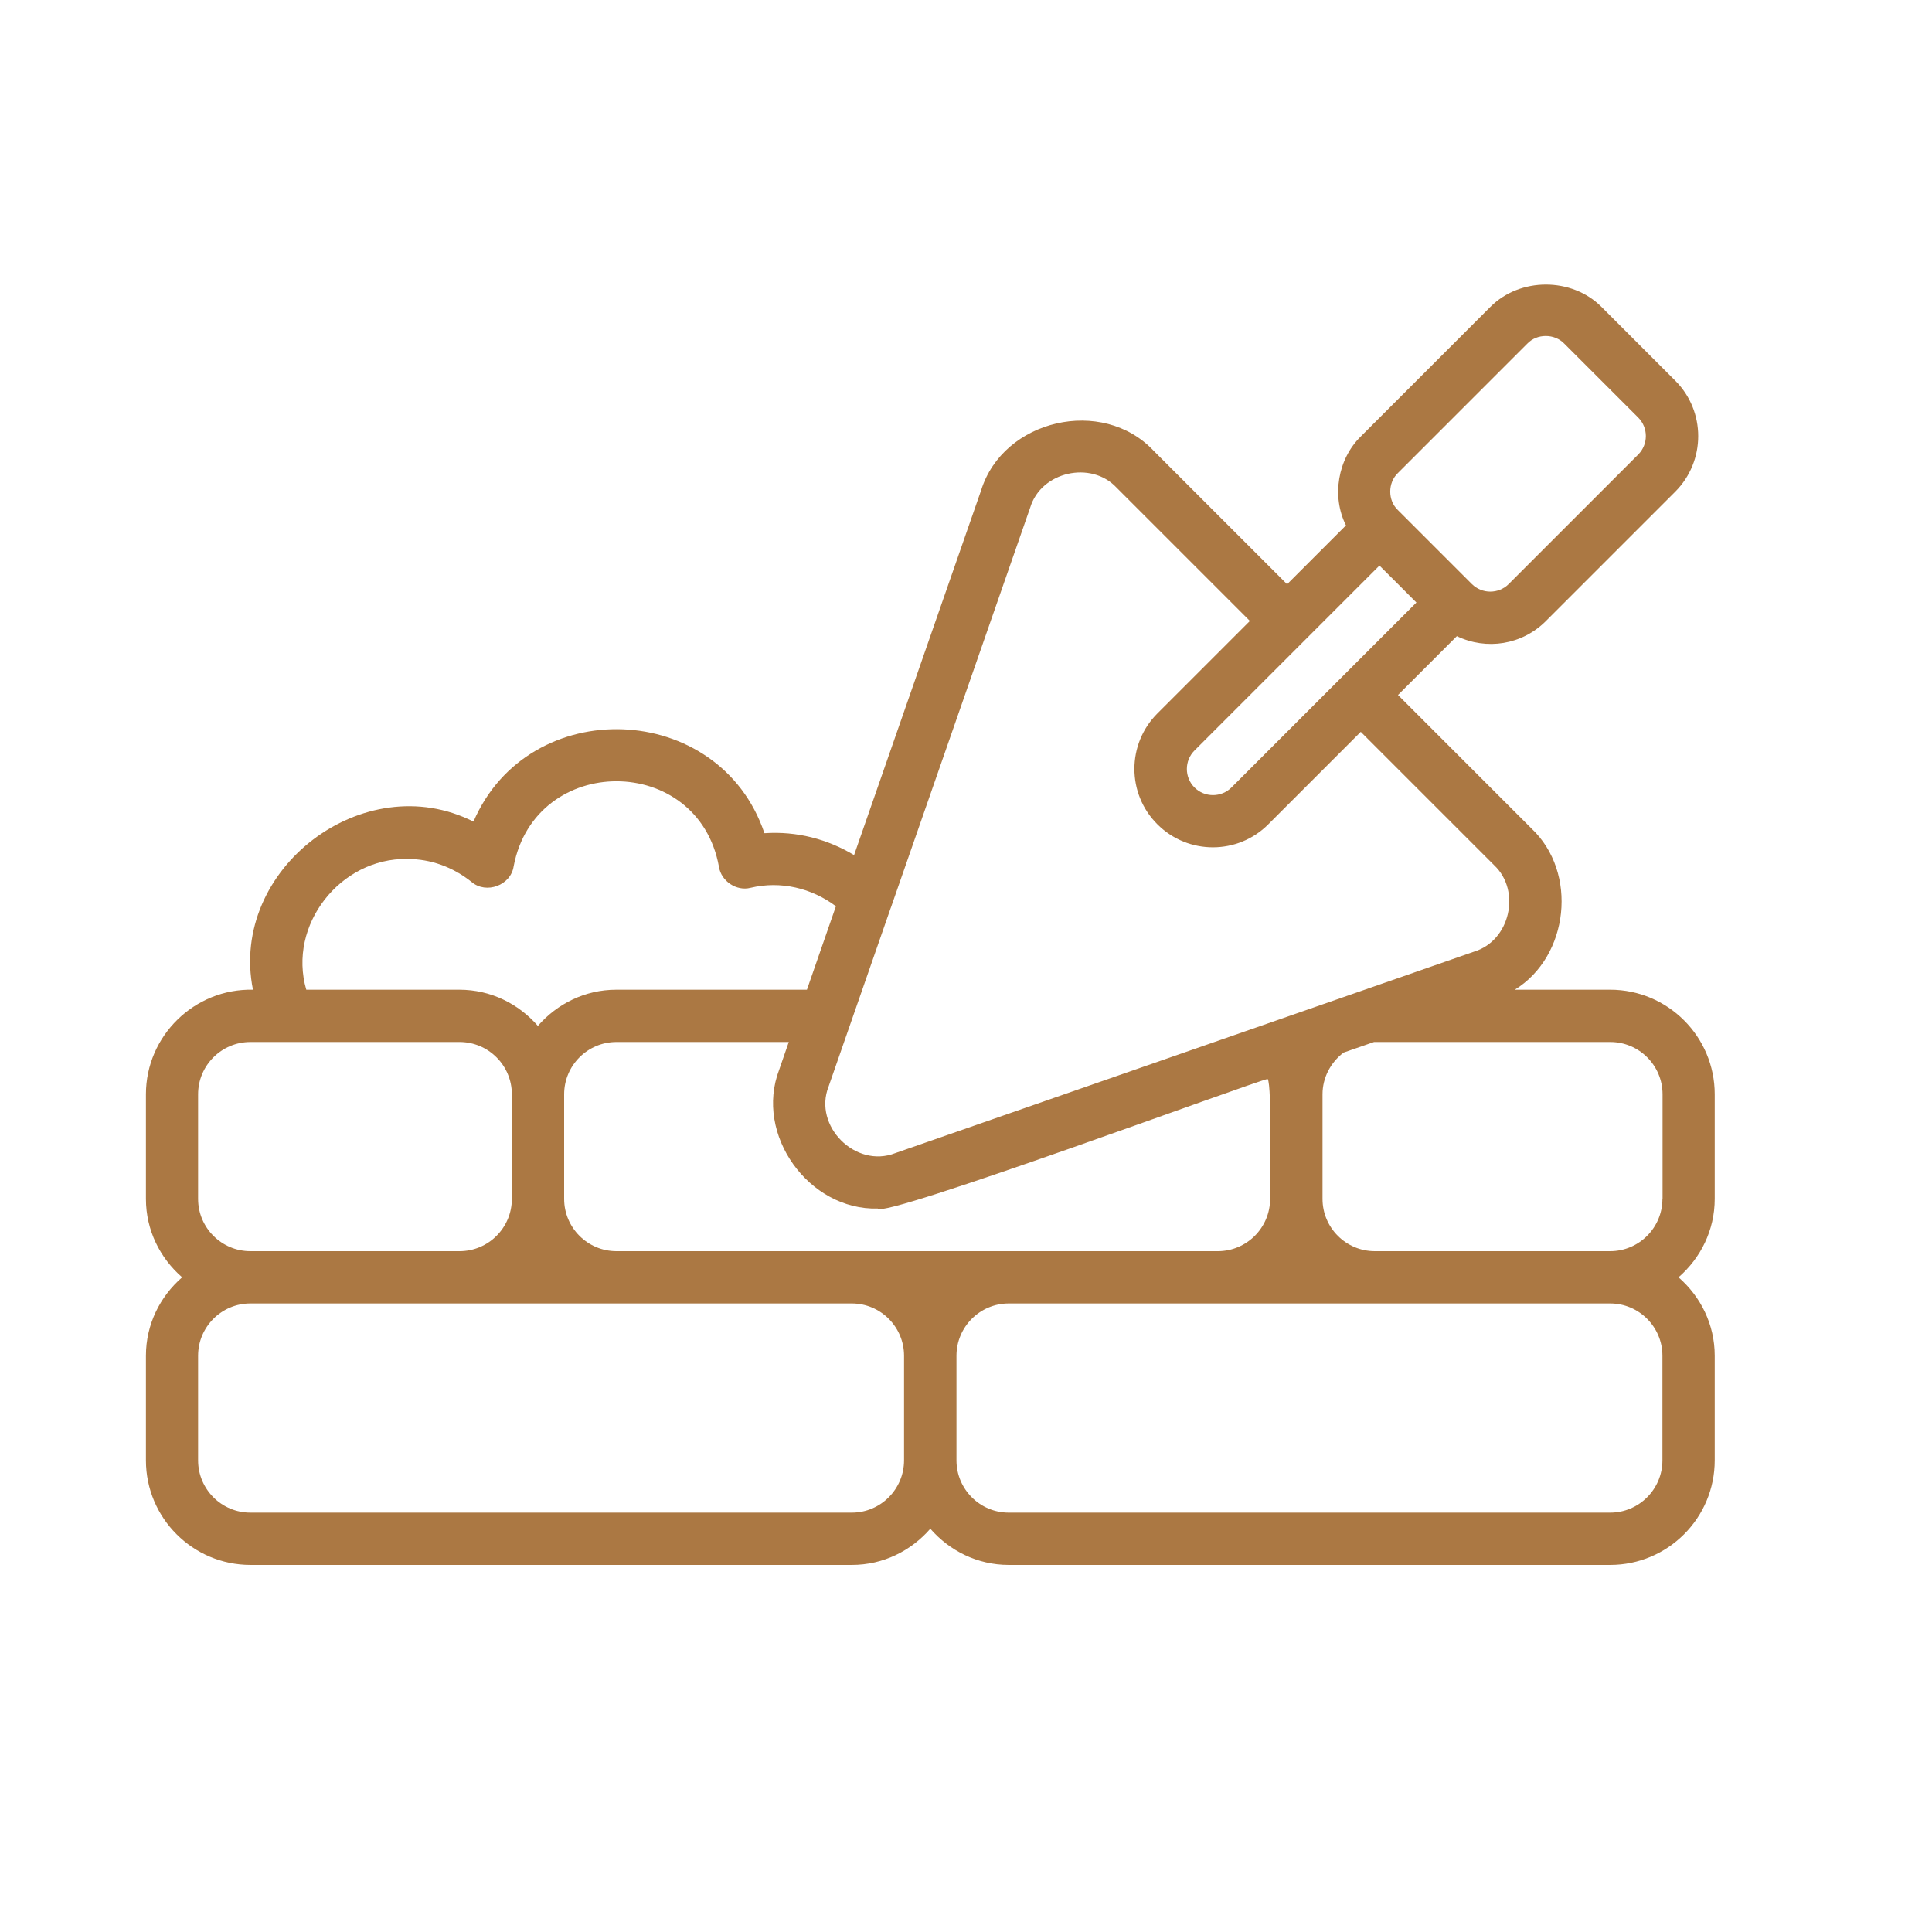 <?xml version="1.0" encoding="UTF-8"?>
<svg id="Capa_1" data-name="Capa 1" xmlns="http://www.w3.org/2000/svg" viewBox="0 0 150 150">
  <defs>
    <style>
      .cls-1 {
        fill: #ab7843;
      }
    </style>
  </defs>
  <path class="cls-1" d="M125.01,76.84h-7.4c4.21-2.6,4.92-9.1,1.29-12.52l-10.36-10.36,4.57-4.57c2.3,1.11,5.06.68,6.91-1.17l10.05-10.05c2.37-2.38,2.37-6.24,0-8.61l-5.74-5.74c-2.3-2.3-6.31-2.3-8.61,0l-10.05,10.05c-1.81,1.76-2.3,4.67-1.17,6.92l-4.57,4.57-10.36-10.36c-3.97-4.23-11.69-2.45-13.4,3.08l-9.86,28.31c-2.06-1.24-4.44-1.87-6.96-1.7-3.48-10.33-18.29-10.88-22.59-.9-8.52-4.3-19,3.69-17.12,13.05-4.54-.1-8.31,3.58-8.31,8.12v8.12c0,2.44,1.1,4.6,2.81,6.09-1.71,1.49-2.81,3.65-2.81,6.09v8.12c0,4.48,3.64,8.12,8.12,8.12h46.69c2.44,0,4.6-1.1,6.09-2.81,1.49,1.71,3.65,2.81,6.09,2.81h46.69c4.48,0,8.12-3.64,8.12-8.12v-8.12c0-2.44-1.1-4.6-2.81-6.09,1.71-1.49,2.81-3.65,2.81-6.09v-8.12c0-4.48-3.64-8.12-8.12-8.12h0ZM108.53,36.73s10.05-10.05,10.05-10.05c.75-.79,2.11-.79,2.87,0l5.74,5.74c.79.79.79,2.08,0,2.87l-10.05,10.05c-.79.79-2.08.79-2.87,0l-5.74-5.74c-.79-.75-.79-2.11,0-2.87h0ZM107.1,43.91c.72.71,2.16,2.16,2.87,2.87l-14.36,14.36c-.79.79-2.08.79-2.87,0-.79-.79-.79-2.08,0-2.87l14.36-14.36ZM69.16,70.49s10.83-31.1,10.83-31.1c.85-2.78,4.72-3.64,6.69-1.54l10.36,10.36-7.18,7.18c-2.38,2.38-2.38,6.24,0,8.61,2.38,2.38,6.24,2.38,8.61,0l7.18-7.18,10.36,10.36c2.1,1.98,1.24,5.85-1.55,6.7-7.84,2.73-36.62,12.75-44.96,15.65-3.07,1.2-6.38-2.1-5.17-5.17l4.83-13.88h0ZM31.62,66.69c1.81,0,3.54.62,5,1.79,1.13.96,3.04.26,3.26-1.22,1.68-8.82,14.34-8.8,15.94.04.17,1.11,1.36,1.91,2.45,1.63,2.34-.56,4.75.02,6.63,1.43l-2.25,6.48h-14.8c-2.44,0-4.6,1.1-6.09,2.81-1.49-1.71-3.65-2.81-6.09-2.81h-11.89c-1.46-5.01,2.63-10.23,7.83-10.15h0ZM15.38,84.96c0-2.24,1.82-4.06,4.06-4.06h16.24c2.24,0,4.06,1.82,4.06,4.06v8.12c0,2.24-1.82,4.06-4.06,4.06h-16.24c-2.24,0-4.06-1.82-4.06-4.06v-8.12ZM70.19,113.38c0,2.24-1.82,4.06-4.06,4.06H19.44c-2.24,0-4.06-1.82-4.06-4.06v-8.12c0-2.24,1.82-4.06,4.06-4.06h46.69c2.24,0,4.06,1.82,4.06,4.06v8.12ZM47.86,97.14c-2.24,0-4.06-1.82-4.06-4.06v-8.12c0-2.24,1.82-4.06,4.06-4.06h13.38l-.74,2.14c-1.95,5.06,2.3,10.94,7.65,10.79.32.84,29.17-9.85,30.27-10.06.36.51.14,8.54.19,9.31,0,2.24-1.82,4.06-4.06,4.06h-46.69ZM129.07,113.38c0,2.24-1.82,4.06-4.06,4.06h-46.69c-2.24,0-4.06-1.82-4.06-4.06v-8.12c0-2.24,1.82-4.06,4.06-4.06h46.69c2.24,0,4.06,1.82,4.06,4.06v8.12ZM129.07,93.08c0,2.24-1.82,4.06-4.06,4.06h-18.27c-2.24,0-4.06-1.82-4.06-4.06v-8.12c0-1.28.62-2.47,1.64-3.24l2.36-.82c.07,0,18.34,0,18.34,0,2.24,0,4.06,1.82,4.06,4.06v8.12ZM129.07,93.08"/>
</svg>